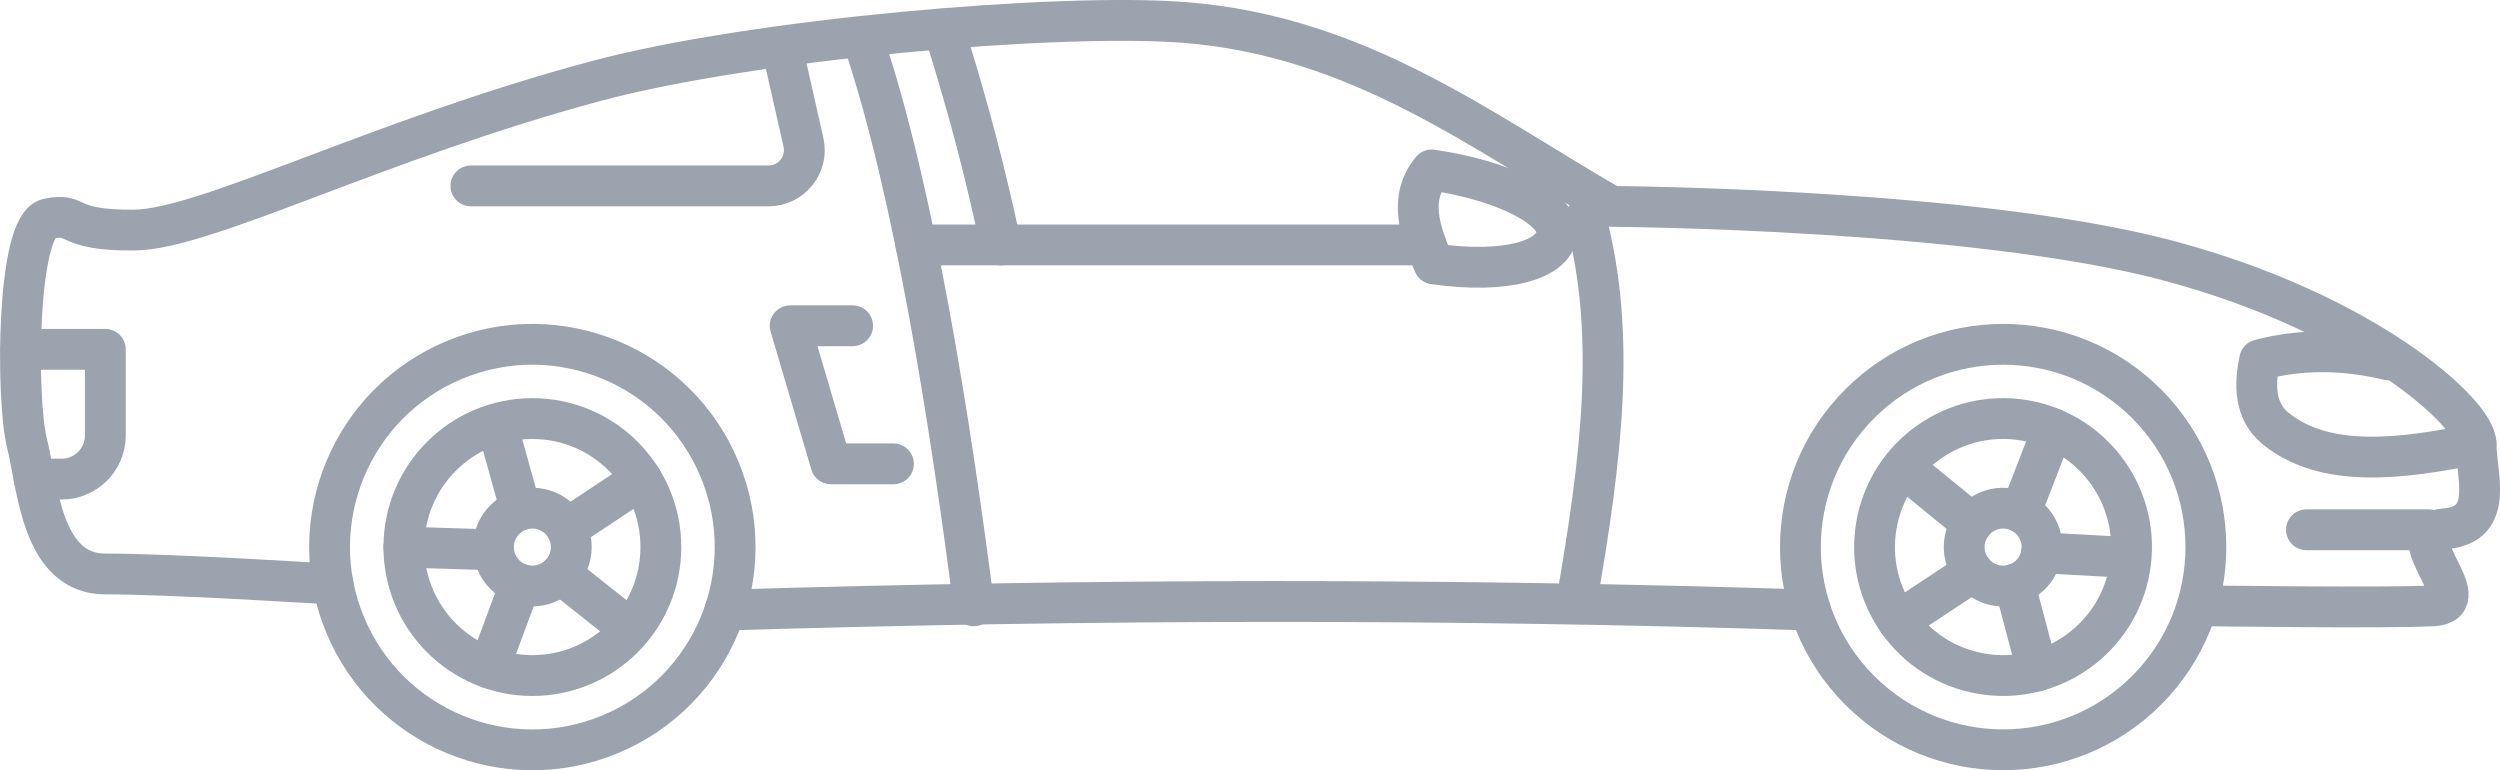 <?xml version="1.0" encoding="UTF-8"?>
<svg id="Layer_2" data-name="Layer 2" xmlns="http://www.w3.org/2000/svg" viewBox="0 0 489.93 150.94">
  <defs>
    <style>
      .cls-1 {
        fill: none;
        stroke: #9ca3af;
        stroke-linecap: round;
        stroke-linejoin: round;
        stroke-width: 8px;
      }
    </style>
  </defs>
  <g id="Icons">
    <g>
      <path class="cls-1" d="m142.09,119.56c72.3-2.2,143.26-2.29,212.71,0"/>
      <circle class="cls-1" cx="104.33" cy="107.21" r="39.73" transform="translate(-33.09 48.09) rotate(-22.5)"/>
      <circle class="cls-1" cx="104.33" cy="107.21" r="25.18"/>
      <path class="cls-1" d="m100.11,100.86c3.51-2.33,8.24-1.37,10.57,2.14,2.33,3.51,1.37,8.24-2.14,10.57-3.51,2.33-8.24,1.37-10.57-2.14-2.33-3.51-1.37-8.24,2.14-10.57Z"/>
      <line class="cls-1" x1="101.95" y1="114.46" x2="95.83" y2="130.92"/>
      <line class="cls-1" x1="79.15" y1="107.21" x2="96.71" y2="107.76"/>
      <line class="cls-1" x1="111.05" y1="103.62" x2="125.7" y2="93.9"/>
      <line class="cls-1" x1="123.49" y1="123.28" x2="109.85" y2="112.47"/>
      <line class="cls-1" x1="102.05" y1="99.93" x2="97.43" y2="83.34"/>
      <circle class="cls-1" cx="392.56" cy="107.21" r="39.73" transform="translate(39.17 308.98) rotate(-45)"/>
      <circle class="cls-1" cx="392.56" cy="107.21" r="25.18" transform="translate(220.4 475.94) rotate(-80.25)"/>
      <path class="cls-1" d="m385.44,104.46c1.52-3.93,5.94-5.88,9.87-4.36,3.93,1.52,5.88,5.94,4.36,9.87-1.52,3.93-5.94,5.88-9.87,4.36-3.93-1.52-5.88-5.94-4.36-9.87Z"/>
      <line class="cls-1" x1="394.8" y1="114.5" x2="399.3" y2="131.48"/>
      <line class="cls-1" x1="371.99" y1="121.75" x2="386.66" y2="112.06"/>
      <line class="cls-1" x1="395.98" y1="100.4" x2="402.32" y2="84"/>
      <line class="cls-1" x1="417.48" y1="109.28" x2="400.1" y2="108.32"/>
      <line class="cls-1" x1="386.5" y1="102.58" x2="373.15" y2="91.7"/>
      <path class="cls-1" d="m4.07,68.46h16.57v16.87c0,4.73-3.83,8.56-8.56,8.56h-5.38"/>
      <path class="cls-1" d="m92.28,36.43h58.33c4.5,0,7.84-4.17,6.84-8.56l-4.06-17.97"/>
      <path class="cls-1" d="m190.85,118.72c-4.39-34.28-11.65-81.38-21.77-111.1"/>
      <path class="cls-1" d="m280.57,33.31c14.25,2.02,25.23,7.68,24.52,12.65-.7,4.97-9.86,7.78-24.1,5.76-2.84-6.52-4.96-12.94-.42-18.42Z"/>
      <path class="cls-1" d="m310.73,42.72c6.14,22.93,3.09,47.17-1.75,75.15"/>
      <line class="cls-1" x1="179.5" y1="48" x2="279.48" y2="48"/>
      <polyline class="cls-1" points="167.09 63.84 154.85 63.84 162.84 90.9 175.09 90.9"/>
      <path class="cls-1" d="m185.55,7.62c4.55,14.74,7.4,25.64,10.59,40.38"/>
      <line class="cls-1" x1="475.95" y1="103.82" x2="452" y2="103.82"/>
      <path class="cls-1" d="m432.01,118.72s35.52.5,44.84,0c9.32-.5-7.46-14.32,2.33-15.1,9.79-.78,6.06-10.57,6.06-16.63s-21.82-25.63-60.18-35.88c-38.36-10.25-109.25-10.66-109.25-10.66-25.41-14.62-49.46-33.38-83.71-36.05-24.45-1.91-84.58,3.22-115.41,11.51-43.15,11.6-76.47,29.09-90.45,29.18-13.98.09-10.49-3.5-16.78-2.23-6.29,1.27-6.29,35.52-4.19,43.91,2.1,8.39,2.8,25.74,15.38,25.71,12.58-.03,44.64,1.99,44.64,1.99"/>
      <path class="cls-1" d="m485.23,86.99c-14.79,3.03-29.53,4.84-39.24-2.99-4.21-3.39-4.19-8.68-3.15-13.49,7.71-2.04,16.06-2.16,25.17,0"/>
    </g>
  </g>
</svg>